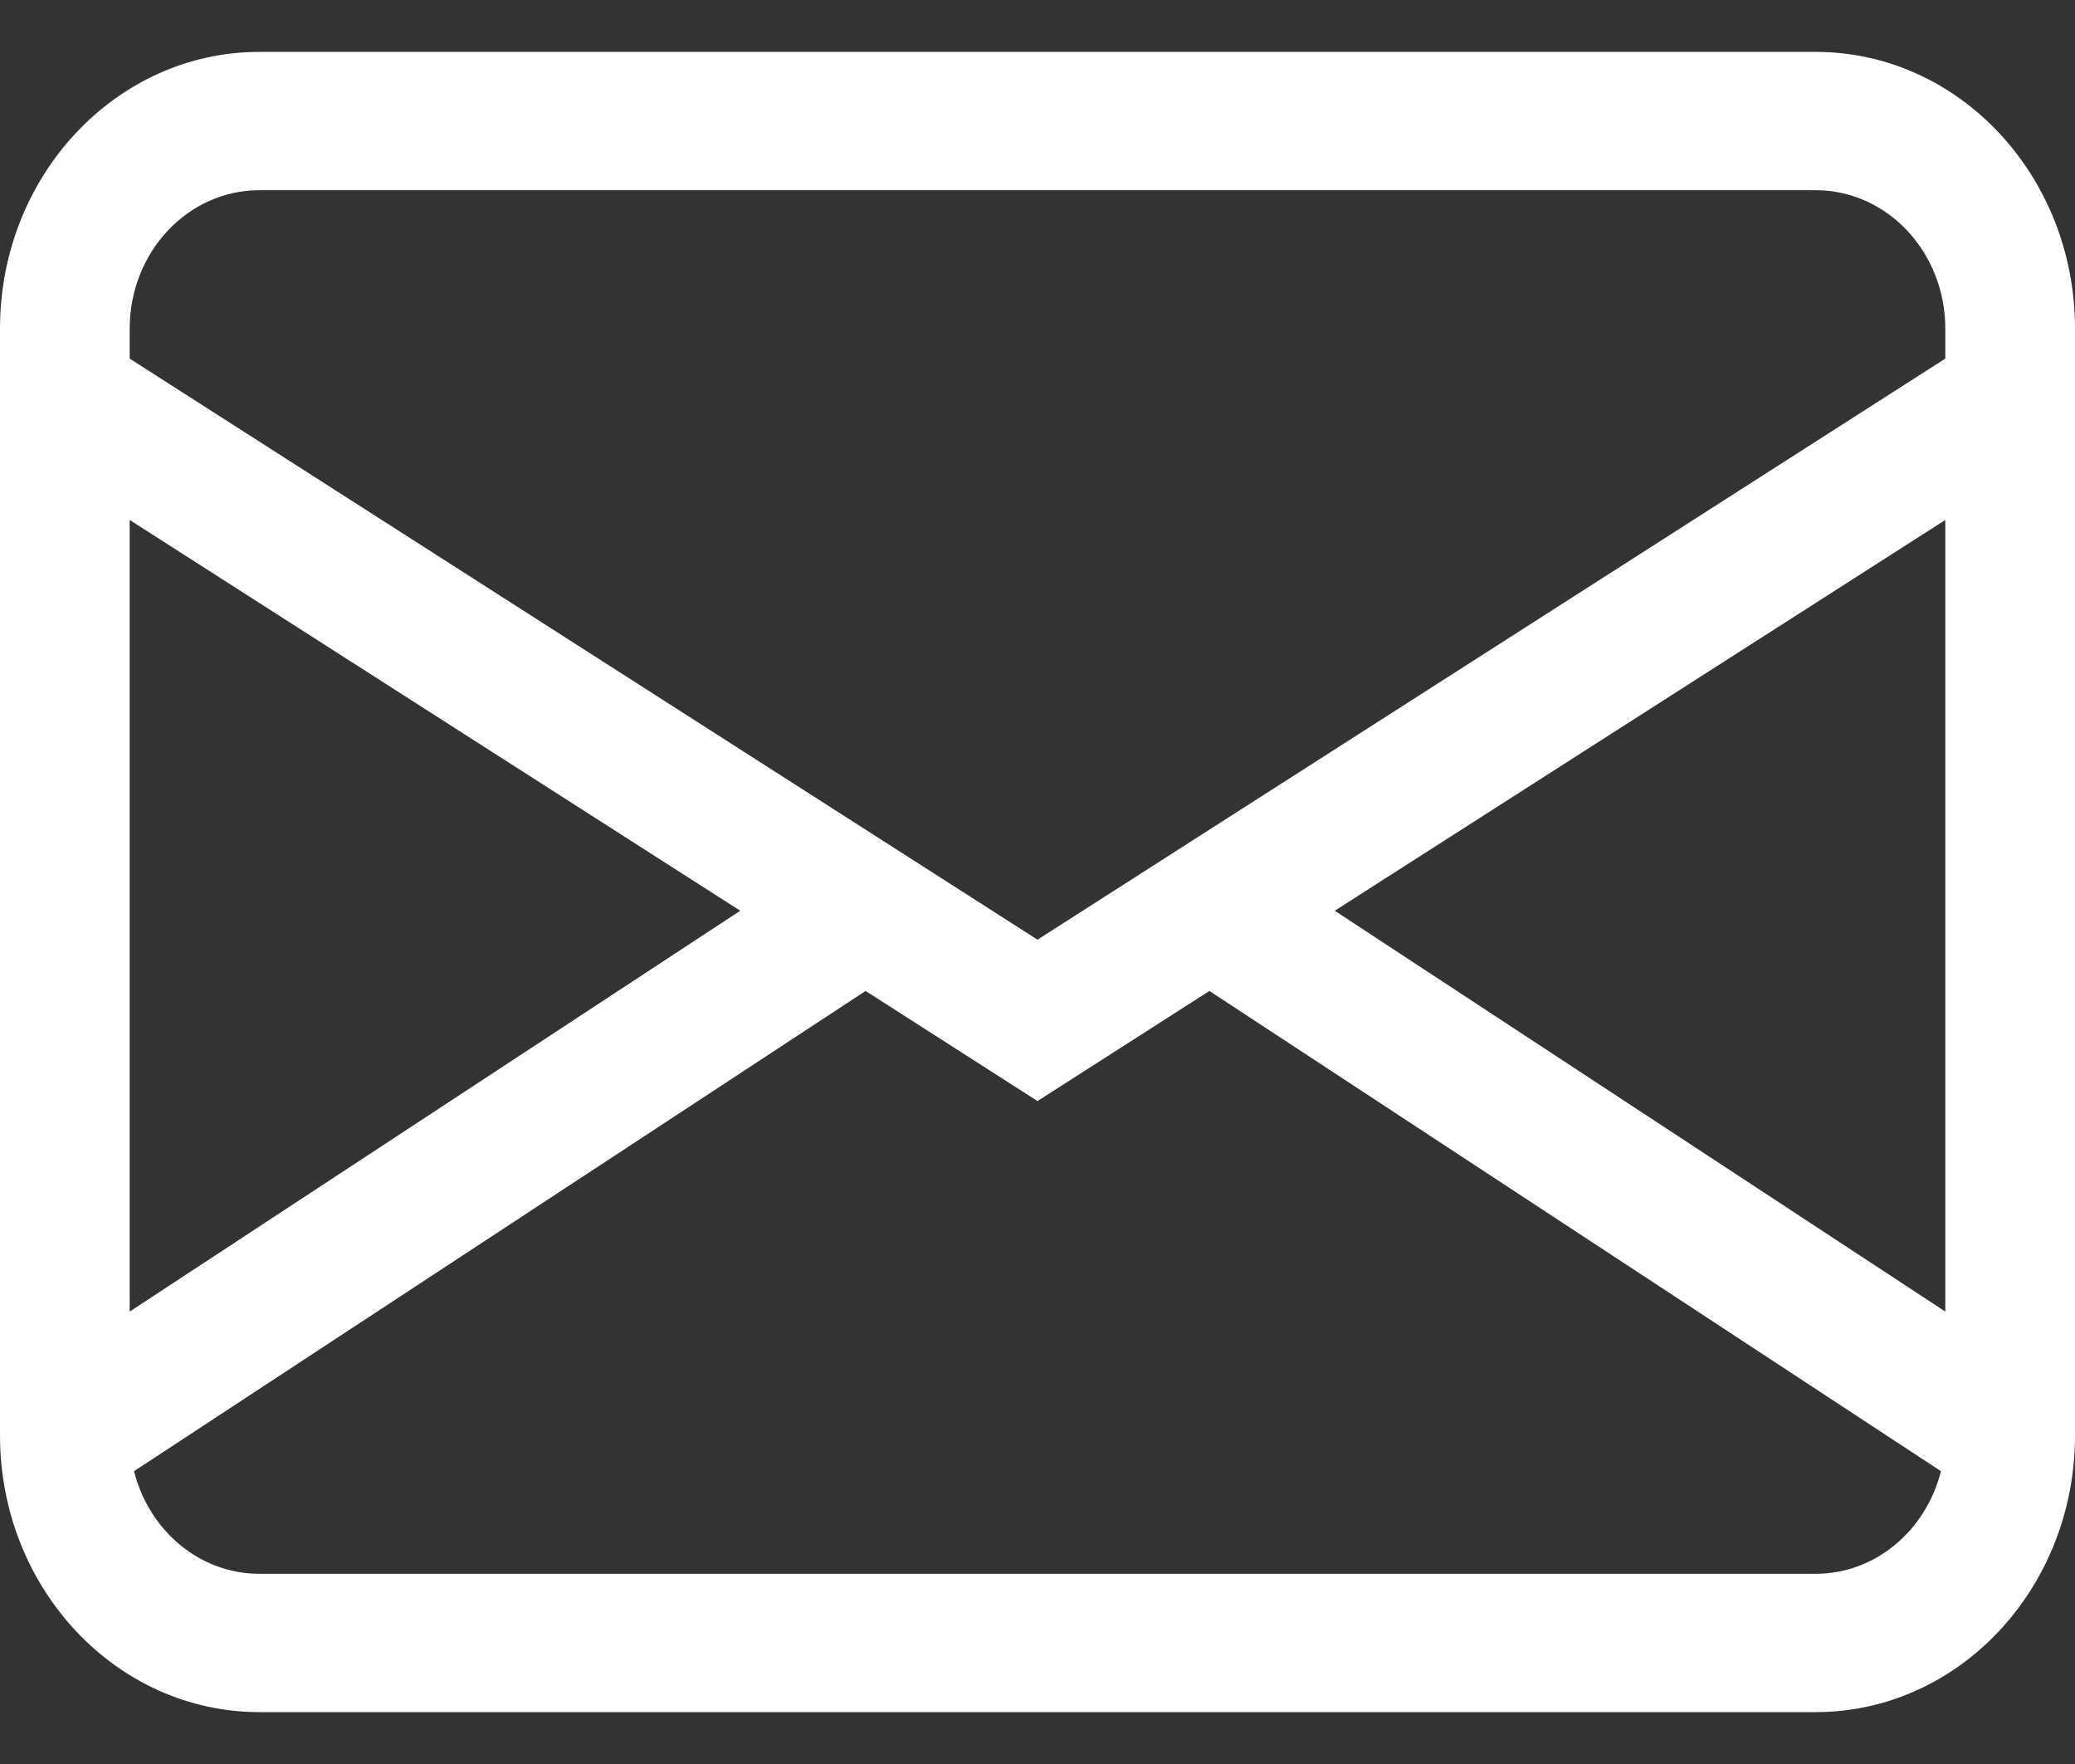 <svg width="20" height="17" viewBox="0 0 20 17" fill="none" xmlns="http://www.w3.org/2000/svg">
<rect x="0" y="0" width="20" height="17" fill="#333333" stroke="none"/>
<path d="M0 3.167C0 1.694 1.119 0.5 2.5 0.5H17.5C18.881 0.5 20 1.694 20 3.167V13.833C20 15.306 18.881 16.5 17.5 16.5H2.5C1.119 16.5 0 15.306 0 13.833V3.167ZM2.5 1.833C1.81 1.833 1.25 2.43 1.25 3.167V3.456L10 9.056L18.75 3.456V3.167C18.75 2.43 18.19 1.833 17.5 1.833H2.5ZM18.75 5.011L12.865 8.777L18.75 12.64V5.011ZM18.708 14.178L11.657 9.55L10 10.611L8.343 9.55L1.292 14.178C1.435 14.747 1.921 15.167 2.5 15.167H17.5C18.079 15.167 18.565 14.747 18.708 14.178ZM1.25 12.64L7.135 8.777L1.25 5.011V12.64Z" fill="white"/>
</svg>
